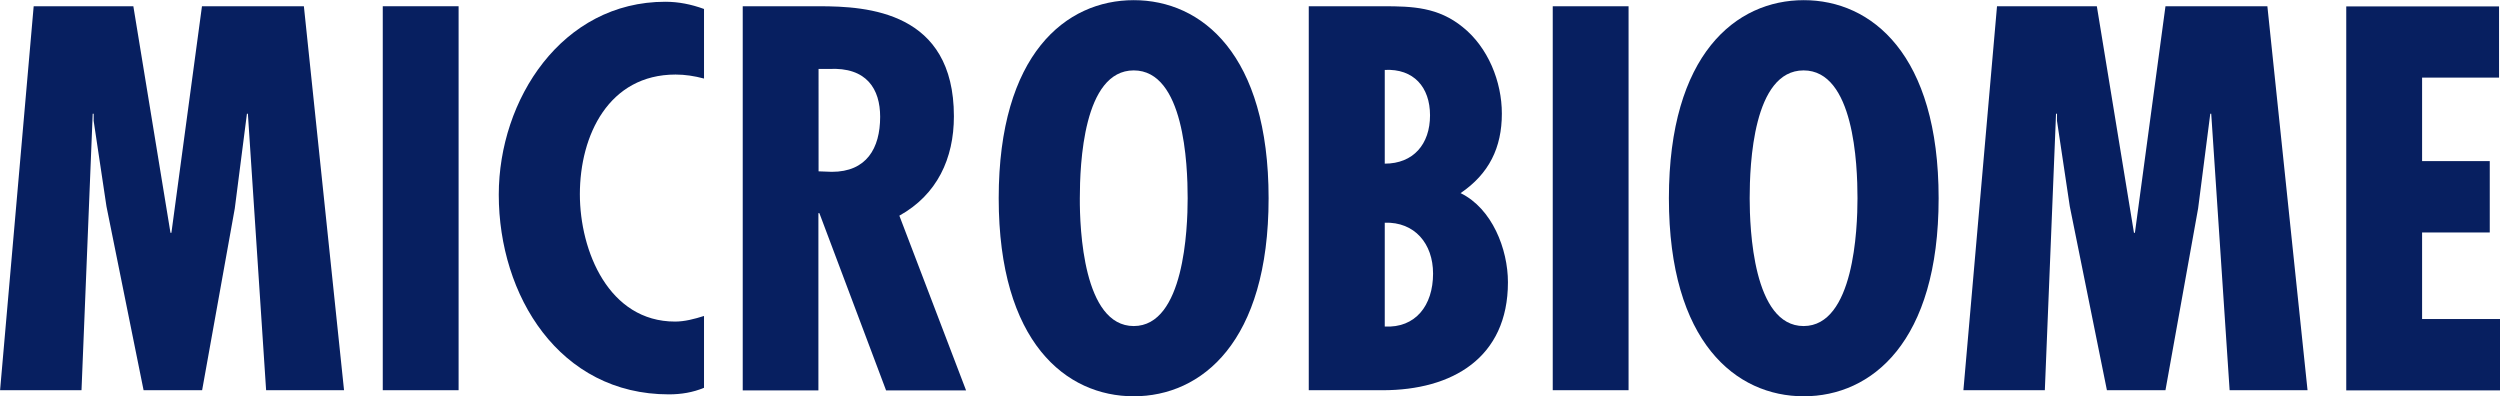 <?xml version="1.0" encoding="utf-8"?>
<!-- Generator: Adobe Illustrator 16.0.0, SVG Export Plug-In . SVG Version: 6.00 Build 0)  -->
<!DOCTYPE svg PUBLIC "-//W3C//DTD SVG 1.1//EN" "http://www.w3.org/Graphics/SVG/1.1/DTD/svg11.dtd">
<svg version="1.1" id="레이어_1" xmlns="http://www.w3.org/2000/svg" xmlns:xlink="http://www.w3.org/1999/xlink" x="0px"
	 y="0px" width="295.063px" height="46.771px" viewBox="0 0 295.063 46.771" enable-background="new 0 0 295.063 46.771"
	 xml:space="preserve">
<g>
	<g>
		<path fill="#071F60" d="M-272.803,0.737v17.73h9.083V0.737h8.95v45.317h-8.969V26.888h-9.063v19.165h-8.95V0.737H-272.803
			L-272.803,0.737z"/>
		<path fill="#071F60" d="M-239.456,0.737v45.317h-8.95V0.737H-239.456z"/>
		<path fill="#071F60" d="M-214.456,10.953c-1.813-1.568-4.022-2.892-6.496-2.892c-2.757,0-4.513,1.683-4.513,4.438
			c0,7.459,13.652,7.873,13.652,20.128c0,8.045-4.626,14.124-13.048,14.124c-2.53,0-5.646-0.774-7.685-2.284v-8.516
			c2.096,1.435,4.155,2.396,6.797,2.396c2.889,0,5.174-1.926,5.174-4.928c0-3.493-2.756-4.816-5.287-6.608
			c-5.174-3.494-8.346-6.854-8.346-13.464C-234.207,6.194-230.053,0-222.368,0c2.889,0,5.476,0.773,7.931,2.229v8.725H-214.456
			L-214.456,10.953z"/>
		<path fill="#071F60" d="M-185.849,0.737v8.422h-7.1v36.896h-8.95V9.158h-7.025V0.737H-185.849z"/>
		<path fill="#071F60" d="M-151.54,23.395c0,17.015-7.931,23.377-15.918,23.377c-7.987,0-15.937-6.362-15.937-23.377
			c0-17.013,7.931-23.376,15.937-23.376C-159.452,0.019-151.54,6.383-151.54,23.395z M-167.477,38.482
			c5.948,0,6.363-11.479,6.363-15.087c0-4.021-0.415-15.086-6.363-15.086c-5.948,0-6.364,11.064-6.364,15.086
			C-173.841,27.002-173.425,38.482-167.477,38.482z"/>
		<path fill="#071F60" d="M-146.801,46.053V0.737h9.006c5.703,0,15.937,0.604,15.937,12.991c0,4.984-1.983,9.251-6.438,11.727
			l7.874,20.618h-9.441l-7.874-20.921h-0.113v20.921h-8.95L-146.801,46.053L-146.801,46.053z M-137.85,20.222l1.567,0.058
			c4.079,0,5.703-2.757,5.703-6.495c0-3.247-1.567-5.892-6.062-5.646h-1.208V20.222L-137.85,20.222z"/>
		<path fill="#071F60" d="M-110.263,0.737l4.682,12.313l0.661,2.228h0.113l1.02-3.36l4.022-11.179h10.045l-10.574,23.621v21.694
			h-8.95V24.359L-120.12,0.737H-110.263z"/>
		<path fill="#071F60" d="M-41.343,23.395c0,17.015-7.931,23.377-15.918,23.377c-7.988,0-15.937-6.362-15.937-23.377
			c0-17.013,7.931-23.376,15.937-23.376C-49.273,0.019-41.343,6.383-41.343,23.395z M-57.28,38.482
			c5.948,0,6.364-11.479,6.364-15.087c0-4.021-0.416-15.086-6.364-15.086c-5.948,0-6.363,11.064-6.363,15.086
			C-63.643,27.002-63.227,38.482-57.28,38.482z"/>
		<path fill="#071F60" d="M-18.514,0.737v8.422h-9.139v9.668h8.233v8.422h-8.233v18.807h-8.951V0.737H-18.514z"/>
		<path fill="#071F60" d="M15.739,0.737l4.381,26.737h0.111l3.606-26.737h12.028l4.74,45.317h-9.197l-2.151-32.629h-0.113
			L27.71,24.603l-3.854,21.45h-6.91l-4.381-21.695l-1.512-10.102v-0.831h-0.111L9.62,46.054H0.009L3.975,0.737H15.739z"/>
		<path fill="#071F60" d="M54.126,0.737v45.317h-8.95V0.737H54.126z"/>
		<path fill="#071F60" d="M83.092,9.271c-1.133-0.302-2.229-0.472-3.36-0.472c-7.875,0-11.293,7.157-11.293,14.124
			c0,6.722,3.418,15.031,11.235,15.031c1.133,0,2.285-0.304,3.417-0.662v8.479c-1.321,0.548-2.7,0.774-4.154,0.774
			c-12.914,0-20.07-11.65-20.07-23.566c0-11.233,7.457-22.771,19.656-22.771c1.565,0,3.06,0.302,4.568,0.85L83.092,9.271
			L83.092,9.271z"/>
		<path fill="#071F60" d="M87.661,46.053V0.737h9.007c5.702,0,15.917,0.604,15.917,12.991c0,4.984-1.982,9.251-6.438,11.727
			l7.873,20.618h-9.441l-7.873-20.921h-0.113v20.921h-8.932V46.053L87.661,46.053z M96.612,20.222l1.566,0.058
			c4.078,0,5.702-2.757,5.702-6.495c0-3.247-1.567-5.892-6.062-5.646H96.61L96.612,20.222L96.612,20.222z"/>
		<path fill="#071F60" d="M149.727,23.395c0,17.015-7.93,23.377-15.917,23.377c-7.986,0-15.938-6.362-15.938-23.377
			c0-17.013,7.932-23.376,15.938-23.376S149.727,6.383,149.727,23.395z M133.81,38.482c5.947,0,6.363-11.479,6.363-15.087
			c0-4.021-0.415-15.086-6.363-15.086c-5.947,0-6.363,11.064-6.363,15.086C127.427,27.002,127.862,38.482,133.81,38.482z"/>
		<path fill="#071F60" d="M154.467,46.053V0.737h8.779c3.492,0,6.496,0.112,9.385,2.455c3.002,2.397,4.626,6.438,4.626,10.215
			c0,4.022-1.511,7.101-4.872,9.386c3.721,1.813,5.59,6.607,5.59,10.518c0,8.949-6.607,12.745-14.784,12.745L154.467,46.053
			L154.467,46.053z M163.436,8.252v11.063c3.361,0,5.344-2.284,5.344-5.702C168.779,10.291,166.854,8.082,163.436,8.252z
			 M163.436,26.284v12.255c3.606,0.188,5.702-2.455,5.702-6.25C169.138,28.758,166.967,26.172,163.436,26.284z"/>
		<path fill="#071F60" d="M192.212,0.737v45.317h-8.949V0.737H192.212z"/>
		<path fill="#071F60" d="M228.807,23.395c0,17.015-7.931,23.377-15.918,23.377s-15.917-6.362-15.917-23.377
			c0-17.013,7.93-23.376,15.917-23.376S228.807,6.383,228.807,23.395z M212.869,38.482c5.946,0,6.362-11.479,6.362-15.087
			c0-4.021-0.415-15.086-6.362-15.086c-5.948,0-6.363,11.064-6.363,15.086C206.506,27.002,206.922,38.482,212.869,38.482z"/>
		<path fill="#071F60" d="M247.48,0.737l4.381,26.737h0.113l3.606-26.737h12.027l4.74,45.317h-9.196l-2.171-32.629h-0.112
			l-1.436,11.178l-3.853,21.45h-6.911l-4.381-21.695l-1.512-10.102v-0.831h-0.112l-1.321,32.629h-9.611l3.967-45.317H247.48z"/>
		<path fill="#071F60" d="M294.95,0.737v8.422h-9.082v9.855h7.986v8.423h-7.986v10.215h9.195v8.422h-18.146V0.757h18.033
			L294.95,0.737L294.95,0.737z"/>
	</g>
</g>
</svg>
